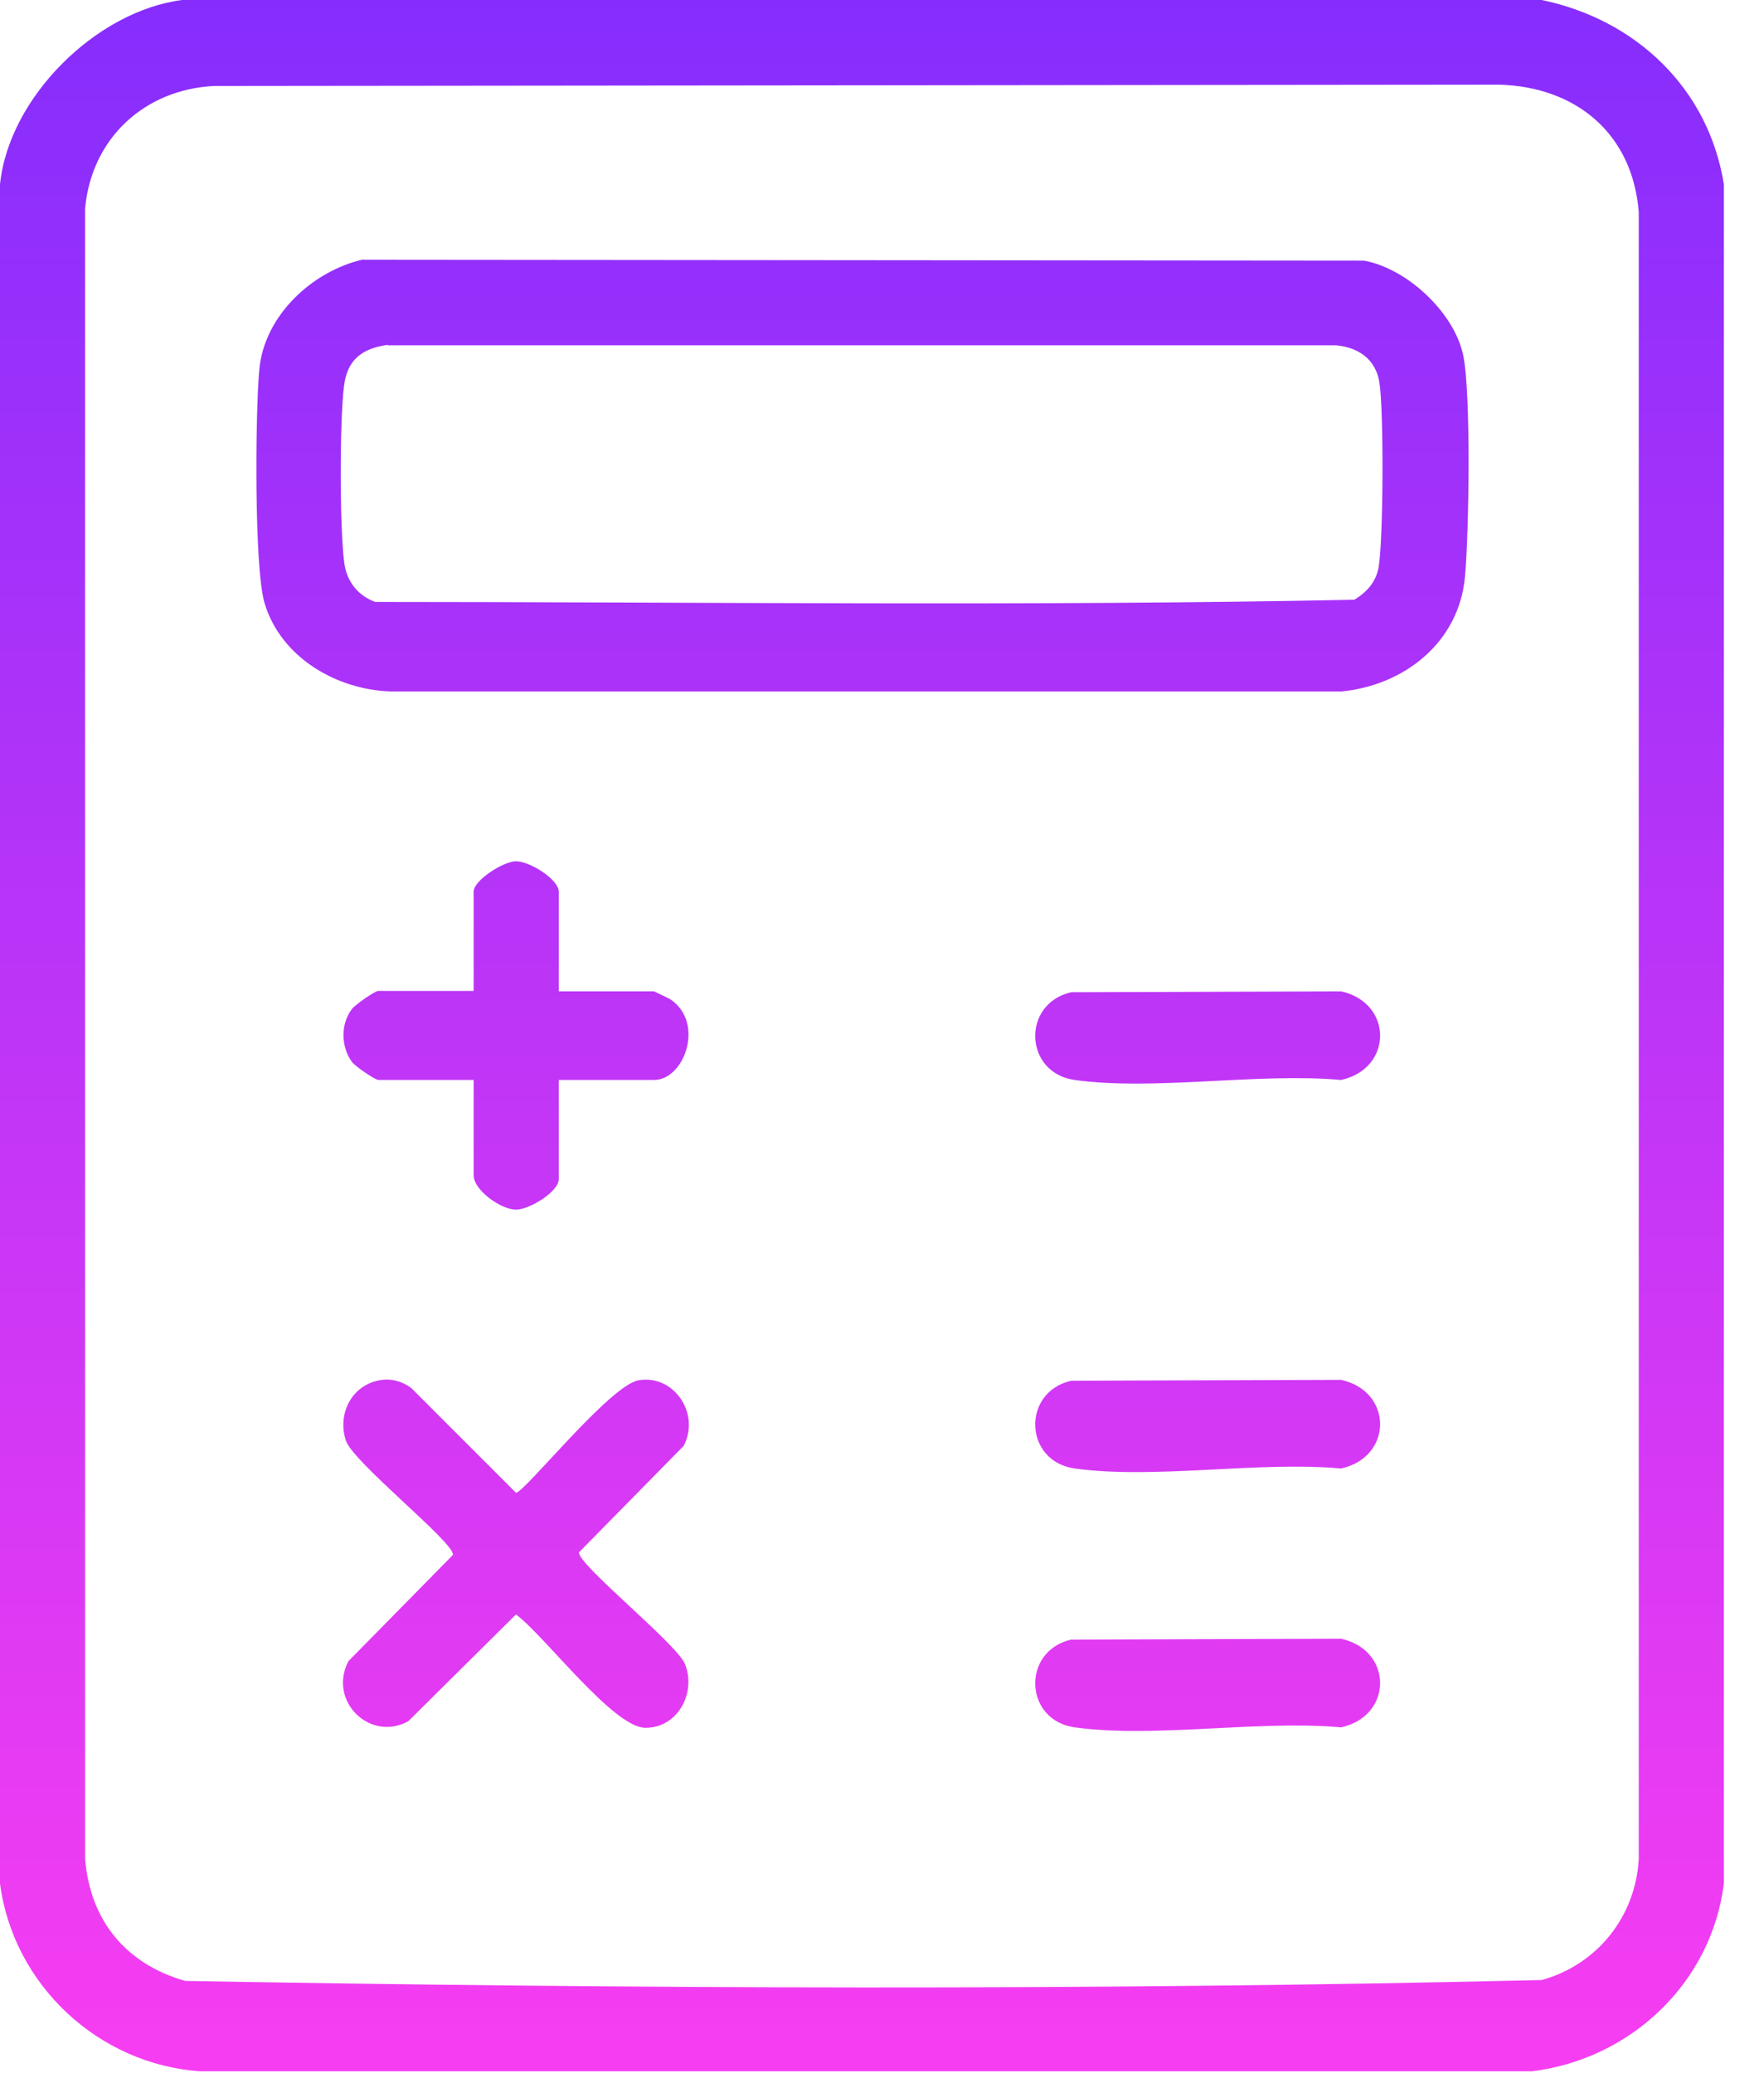 <svg width="40" height="47" viewBox="0 0 40 47" fill="none" xmlns="http://www.w3.org/2000/svg">
<path d="M34.96 0C37.08 0.44 38.74 1.99 39.09 4.18V42.71C38.81 44.97 36.97 46.7 34.73 46.97H4.54C2.23 46.81 0.3 45.01 0 42.71V4.18C0.2 2.21 2.18 0.25 4.13 0H34.96ZM4.85 1.95C3.28 2.03 2.08 3.13 1.93 4.72V42.15C2.04 43.55 2.86 44.54 4.2 44.92C14.43 45.1 24.74 45.14 34.96 44.9C36.22 44.55 37.09 43.46 37.16 42.15V4.81C37.02 3.03 35.74 1.97 34 1.92L4.85 1.95Z" fill="url(#paint0_linear_1424_576)"/>
<path d="M8.24 5.89L30.93 5.91C31.91 6.09 32.98 7.09 33.18 8.06C33.36 8.93 33.31 12.09 33.22 13.07C33.09 14.56 31.85 15.54 30.42 15.68H8.86C7.63 15.64 6.37 14.91 6 13.68C5.76 12.89 5.79 9.34 5.88 8.38C5.99 7.16 7.08 6.14 8.25 5.88L8.24 5.89ZM8.79 7.82C8.22 7.9 7.87 8.15 7.8 8.76C7.7 9.55 7.7 12.01 7.81 12.79C7.87 13.19 8.12 13.51 8.51 13.65C15.91 13.65 23.33 13.75 30.71 13.6C30.99 13.43 31.2 13.2 31.26 12.87C31.37 12.24 31.38 9.33 31.28 8.68C31.2 8.15 30.81 7.88 30.3 7.83H8.79V7.82Z" fill="url(#paint1_linear_1424_576)"/>
<path d="M8.61 31.3C8.86 31.25 9.11 31.32 9.32 31.47L11.7 33.85C11.89 33.85 13.83 31.41 14.48 31.3C15.28 31.16 15.89 32.06 15.5 32.79L13.13 35.2C13.08 35.46 15.34 37.27 15.53 37.73C15.8 38.39 15.36 39.19 14.63 39.18C13.9 39.17 12.35 37.09 11.7 36.61L9.26 39.03C8.4 39.51 7.43 38.58 7.9 37.67L10.27 35.26C10.32 34.99 7.99 33.15 7.84 32.66C7.65 32.06 7.97 31.42 8.6 31.3H8.61Z" fill="url(#paint2_linear_1424_576)"/>
<path d="M12.67 22.48H14.83C14.83 22.48 15.13 22.62 15.2 22.66C15.99 23.19 15.52 24.49 14.83 24.49H12.67V26.74C12.67 27.02 12.01 27.43 11.7 27.43C11.36 27.43 10.74 26.99 10.74 26.65V24.49H8.58C8.51 24.49 8.05 24.18 7.98 24.08C7.73 23.74 7.72 23.22 7.98 22.88C8.06 22.78 8.5 22.47 8.58 22.47H10.74V20.22C10.74 19.96 11.42 19.53 11.7 19.53C12.01 19.53 12.67 19.94 12.67 20.22V22.48Z" fill="url(#paint3_linear_1424_576)"/>
<path d="M24.29 22.5L30.41 22.48C31.59 22.74 31.59 24.23 30.41 24.49C28.54 24.32 26.18 24.74 24.37 24.49C23.22 24.33 23.16 22.76 24.29 22.5Z" fill="url(#paint4_linear_1424_576)"/>
<path d="M24.29 31.31L30.41 31.29C31.59 31.55 31.59 33.04 30.41 33.3C28.54 33.13 26.18 33.55 24.37 33.3C23.22 33.14 23.16 31.57 24.29 31.31Z" fill="url(#paint5_linear_1424_576)"/>
<path d="M24.29 37.18L30.41 37.16C31.59 37.42 31.59 38.91 30.41 39.17C28.54 39 26.18 39.42 24.37 39.17C23.22 39.01 23.16 37.44 24.29 37.18Z" fill="url(#paint6_linear_1424_576)"/>
<defs>
<linearGradient id="paint0_linear_1424_576" x1="19.545" y1="0" x2="19.545" y2="46.97" gradientUnits="userSpaceOnUse">
<stop stop-color="#862DFD"/>
<stop offset="1" stop-color="#F73DF1"/>
</linearGradient>
<linearGradient id="paint1_linear_1424_576" x1="19.545" y1="0" x2="19.545" y2="46.97" gradientUnits="userSpaceOnUse">
<stop stop-color="#862DFD"/>
<stop offset="1" stop-color="#F73DF1"/>
</linearGradient>
<linearGradient id="paint2_linear_1424_576" x1="19.545" y1="0" x2="19.545" y2="46.97" gradientUnits="userSpaceOnUse">
<stop stop-color="#862DFD"/>
<stop offset="1" stop-color="#F73DF1"/>
</linearGradient>
<linearGradient id="paint3_linear_1424_576" x1="19.545" y1="0" x2="19.545" y2="46.97" gradientUnits="userSpaceOnUse">
<stop stop-color="#862DFD"/>
<stop offset="1" stop-color="#F73DF1"/>
</linearGradient>
<linearGradient id="paint4_linear_1424_576" x1="19.545" y1="0" x2="19.545" y2="46.97" gradientUnits="userSpaceOnUse">
<stop stop-color="#862DFD"/>
<stop offset="1" stop-color="#F73DF1"/>
</linearGradient>
<linearGradient id="paint5_linear_1424_576" x1="19.545" y1="0" x2="19.545" y2="46.97" gradientUnits="userSpaceOnUse">
<stop stop-color="#862DFD"/>
<stop offset="1" stop-color="#F73DF1"/>
</linearGradient>
<linearGradient id="paint6_linear_1424_576" x1="19.545" y1="0" x2="19.545" y2="46.97" gradientUnits="userSpaceOnUse">
<stop stop-color="#862DFD"/>
<stop offset="1" stop-color="#F73DF1"/>
</linearGradient>
</defs>
</svg>
